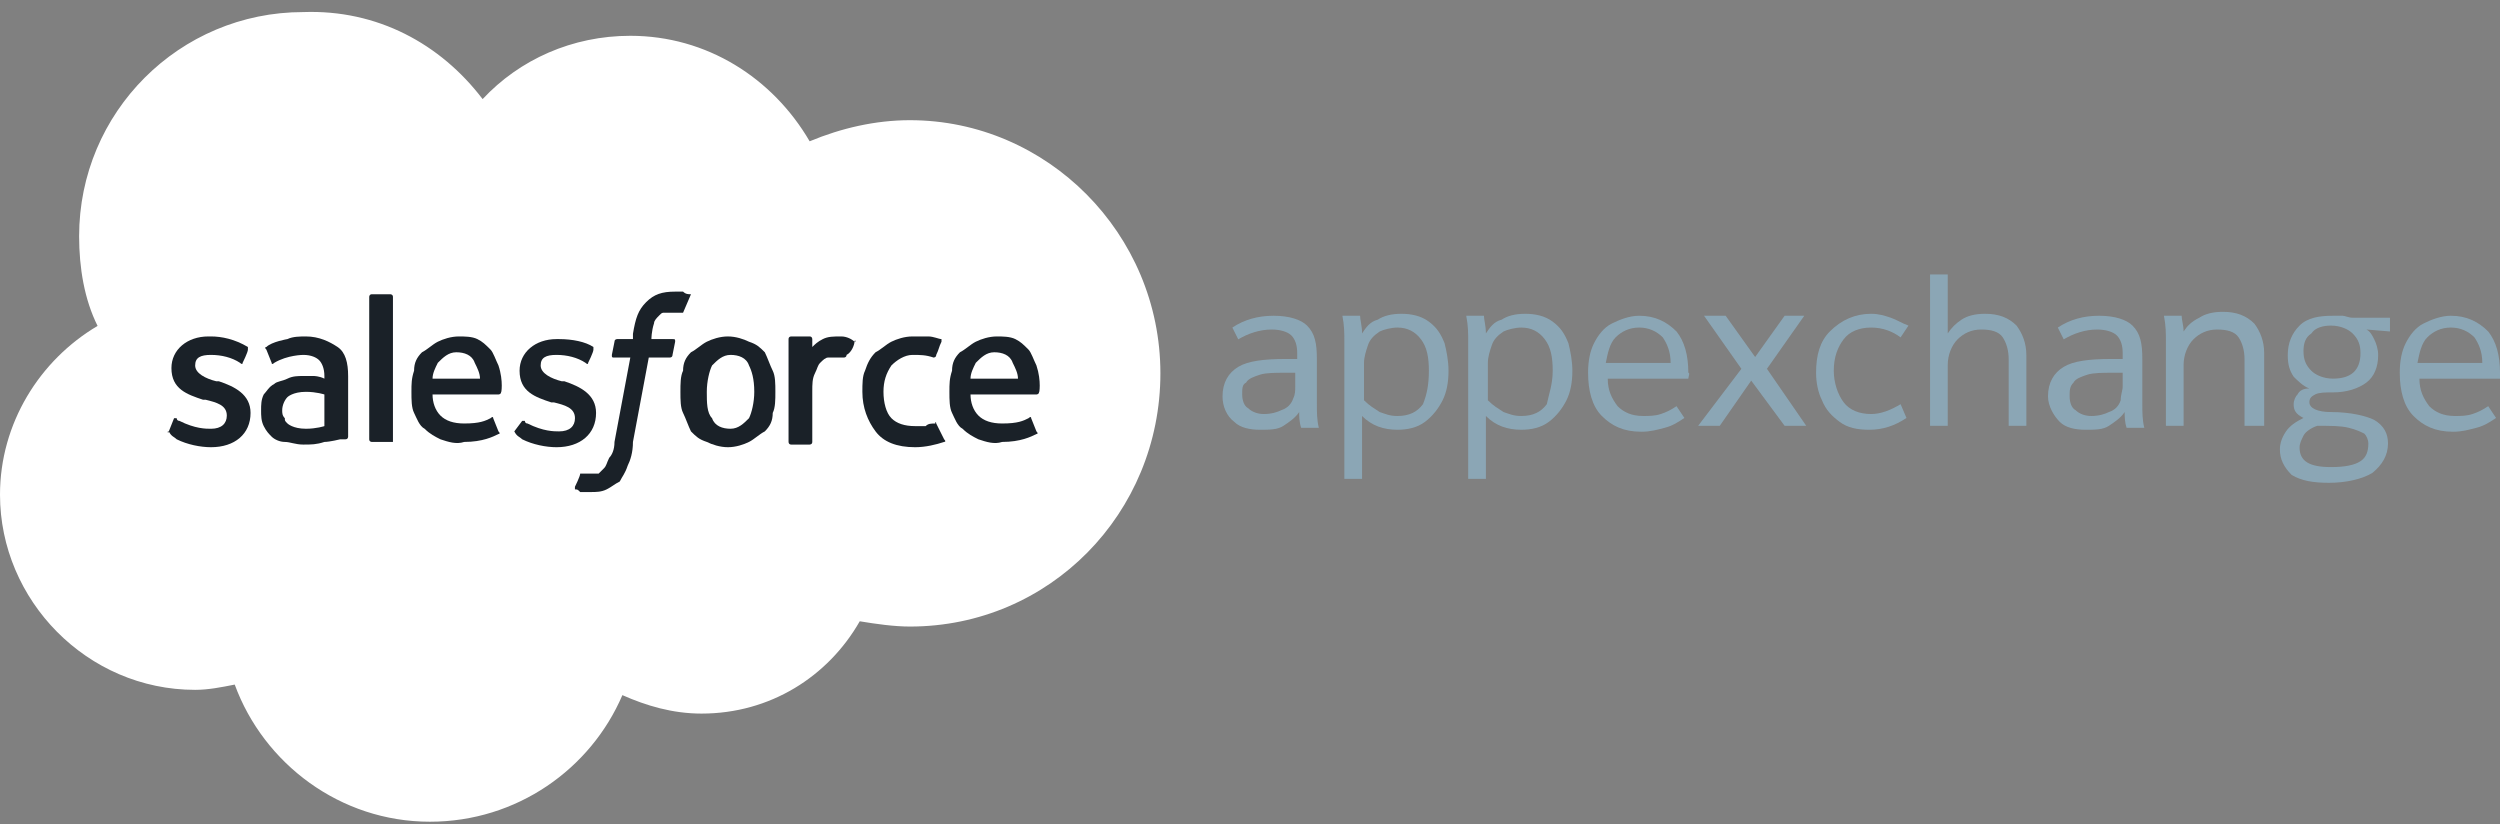 <svg width="182" height="60" viewBox="0 0 182 60" fill="none" xmlns="http://www.w3.org/2000/svg">
<rect x="0" y="0" width="182" height="60" fill="#808080" stroke="none"/>
<path d="M35.135 7.214C37.823 4.334 41.663 2.606 45.886 2.606C51.454 2.606 56.254 5.678 58.942 10.286C61.246 9.326 63.742 8.75 66.238 8.75C76.222 8.75 84.477 17.006 84.477 27.181C84.477 37.357 76.414 45.613 66.238 45.613C65.086 45.613 63.742 45.422 62.59 45.229C60.286 49.261 56.062 51.949 51.07 51.949C48.958 51.949 47.039 51.373 45.31 50.605C43.007 55.981 37.631 59.821 31.295 59.821C24.767 59.821 19.199 55.597 17.088 49.837C16.127 50.029 15.168 50.221 14.207 50.221C6.336 50.221 0 43.694 0 36.014C0 30.83 2.88 26.222 7.104 23.726C6.144 21.806 5.76 19.502 5.76 17.198C5.76 8.174 13.056 0.879 22.079 0.879C27.455 0.686 32.063 3.182 35.135 7.214Z" fill="white"/>
<path d="M12.289 31.405C12.096 31.405 12.289 31.597 12.289 31.405C12.48 31.789 12.672 31.789 12.864 31.981C13.632 32.365 14.592 32.557 15.36 32.557C17.088 32.557 18.24 31.597 18.24 30.061C18.24 28.717 17.088 28.141 15.936 27.757H15.744C14.976 27.565 14.208 27.181 14.208 26.605C14.208 26.029 14.592 25.837 15.36 25.837C16.128 25.837 16.896 26.029 17.472 26.413C17.472 26.413 17.664 26.605 17.664 26.413C17.664 26.413 18.048 25.645 18.048 25.454V25.262C17.088 24.686 16.128 24.493 15.36 24.493H15.168C13.632 24.493 12.48 25.454 12.48 26.797C12.48 28.334 13.632 28.717 14.784 29.102H14.976C15.744 29.293 16.512 29.485 16.512 30.253C16.512 30.83 16.128 31.214 15.36 31.214C14.976 31.214 14.208 31.214 13.056 30.637C12.864 30.637 12.864 30.445 12.864 30.445H12.672L12.289 31.405Z" fill="#1A2128"/>
<path d="M37.441 31.405C37.633 31.789 37.825 31.789 38.017 31.981C38.785 32.365 39.745 32.557 40.514 32.557C42.241 32.557 43.393 31.597 43.393 30.061C43.393 28.717 42.241 28.141 41.089 27.757H40.897C40.129 27.565 39.361 27.181 39.361 26.605C39.361 26.029 39.745 25.837 40.514 25.837C41.281 25.837 42.049 26.029 42.625 26.413C42.625 26.413 42.817 26.605 42.817 26.413C42.817 26.413 43.201 25.645 43.201 25.454V25.262C42.625 24.877 41.665 24.686 40.705 24.686H40.514C38.977 24.686 37.825 25.645 37.825 26.989C37.825 28.526 38.977 28.909 40.129 29.293H40.321C41.089 29.485 41.858 29.677 41.858 30.445C41.858 31.021 41.473 31.405 40.705 31.405C40.321 31.405 39.553 31.405 38.401 30.83C38.21 30.83 38.21 30.637 38.21 30.637H38.017L37.441 31.405Z" fill="#1A2128"/>
<path d="M56.255 26.989C56.063 26.605 55.871 26.029 55.679 25.645C55.295 25.262 55.103 25.069 54.527 24.877C54.143 24.686 53.567 24.493 52.991 24.493C52.415 24.493 51.839 24.686 51.455 24.877C51.071 25.069 50.687 25.454 50.303 25.645C49.919 26.029 49.727 26.413 49.727 26.989C49.535 27.374 49.535 27.95 49.535 28.526C49.535 29.102 49.535 29.677 49.727 30.061C49.919 30.445 50.111 31.021 50.303 31.406C50.687 31.79 50.879 31.982 51.455 32.173C51.839 32.365 52.415 32.557 52.991 32.557C53.567 32.557 54.143 32.365 54.527 32.173C54.911 31.982 55.295 31.597 55.679 31.406C56.063 31.021 56.255 30.637 56.255 30.061C56.447 29.677 56.447 29.102 56.447 28.526C56.447 27.95 56.447 27.373 56.255 26.989ZM54.911 28.525C54.911 29.293 54.719 30.061 54.527 30.445C54.143 30.83 53.759 31.213 53.183 31.213C52.607 31.213 52.031 31.021 51.839 30.445C51.455 30.061 51.455 29.293 51.455 28.525C51.455 27.757 51.647 26.989 51.839 26.605C52.223 26.221 52.607 25.837 53.183 25.837C53.759 25.837 54.335 26.029 54.527 26.605C54.719 26.989 54.911 27.565 54.911 28.525Z" fill="#1A2128"/>
<path d="M68.157 30.83C67.965 30.83 68.157 30.637 68.157 30.83C67.773 30.83 67.581 30.83 67.389 31.021C67.197 31.021 66.813 31.021 66.621 31.021C65.853 31.021 65.277 30.83 64.894 30.445C64.51 30.061 64.317 29.293 64.317 28.525C64.317 27.757 64.51 27.181 64.894 26.605C65.277 26.221 65.853 25.837 66.429 25.837C67.005 25.837 67.389 25.837 67.965 26.029C67.965 26.029 68.157 26.029 68.157 25.837C68.349 25.454 68.349 25.262 68.541 24.877C68.541 24.686 68.541 24.686 68.541 24.686C68.349 24.686 67.965 24.493 67.581 24.493C67.197 24.493 66.813 24.493 66.429 24.493C65.853 24.493 65.277 24.686 64.893 24.877C64.509 25.069 64.125 25.454 63.741 25.645C63.357 26.029 63.165 26.413 62.973 26.989C62.781 27.374 62.781 27.95 62.781 28.526C62.781 29.677 63.165 30.637 63.741 31.406C64.317 32.173 65.277 32.557 66.621 32.557C67.389 32.557 68.157 32.365 68.733 32.173C68.733 32.173 68.925 32.173 68.733 31.982L68.157 30.83Z" fill="#1A2128"/>
<path d="M75.453 26.605C75.261 26.221 75.069 25.645 74.877 25.454C74.493 25.069 74.301 24.877 73.917 24.686C73.533 24.493 72.957 24.493 72.573 24.493C71.997 24.493 71.421 24.686 71.037 24.877C70.653 25.069 70.269 25.454 69.885 25.645C69.501 26.029 69.309 26.413 69.309 26.989C69.117 27.565 69.117 27.95 69.117 28.526C69.117 29.102 69.117 29.677 69.309 30.061C69.501 30.445 69.693 31.021 70.077 31.214C70.461 31.598 70.845 31.79 71.229 31.982C71.805 32.173 72.381 32.365 72.957 32.173C74.301 32.173 75.069 31.789 75.453 31.597C75.453 31.597 75.645 31.597 75.453 31.406L75.069 30.445C75.069 30.253 74.877 30.445 74.877 30.445C74.493 30.637 74.109 30.83 72.957 30.83C72.189 30.83 71.613 30.637 71.229 30.253C70.845 29.869 70.653 29.293 70.653 28.717H75.453C75.453 28.717 75.645 28.717 75.645 28.526C75.645 28.717 75.837 27.757 75.453 26.605ZM70.653 27.565C70.653 27.181 70.845 26.797 71.037 26.413C71.421 26.029 71.805 25.645 72.381 25.645C72.957 25.645 73.533 25.837 73.725 26.413C73.917 26.797 74.109 27.181 74.109 27.565H70.653Z" fill="#1A2128"/>
<path d="M36.288 26.605C36.097 26.221 35.905 25.645 35.713 25.454C35.329 25.069 35.137 24.877 34.753 24.686C34.369 24.493 33.793 24.493 33.409 24.493C32.833 24.493 32.257 24.686 31.873 24.877C31.489 25.069 31.105 25.454 30.721 25.645C30.337 26.029 30.145 26.413 30.145 26.989C29.953 27.565 29.953 27.95 29.953 28.526C29.953 29.102 29.953 29.677 30.145 30.061C30.337 30.445 30.529 31.021 30.913 31.214C31.297 31.598 31.681 31.79 32.065 31.982C32.641 32.173 33.217 32.365 33.793 32.173C35.137 32.173 35.905 31.789 36.289 31.597C36.289 31.597 36.481 31.597 36.289 31.406L35.905 30.445C35.905 30.253 35.713 30.445 35.713 30.445C35.329 30.637 34.945 30.83 33.793 30.83C33.025 30.83 32.449 30.637 32.065 30.253C31.681 29.869 31.489 29.293 31.489 28.717H36.289C36.289 28.717 36.481 28.717 36.481 28.526C36.481 28.717 36.673 27.757 36.288 26.605ZM31.489 27.565C31.489 27.181 31.681 26.797 31.873 26.413C32.257 26.029 32.641 25.645 33.217 25.645C33.793 25.645 34.369 25.837 34.561 26.413C34.753 26.797 34.944 27.181 34.944 27.565H31.489Z" fill="#1A2128"/>
<path d="M22.848 27.373C22.656 27.373 22.463 27.373 22.08 27.373C21.696 27.373 21.311 27.373 20.928 27.565C20.544 27.757 20.16 27.757 19.968 27.949C19.584 28.141 19.392 28.525 19.2 28.717C19.008 29.101 19.008 29.485 19.008 29.869C19.008 30.253 19.008 30.637 19.2 31.021C19.392 31.405 19.584 31.597 19.776 31.789C19.968 31.981 20.352 32.173 20.736 32.173C21.12 32.173 21.503 32.365 22.08 32.365C22.656 32.365 23.04 32.365 23.616 32.173C24 32.173 24.767 31.981 24.767 31.981C24.96 31.981 25.152 31.981 25.152 31.981C25.344 31.981 25.344 31.789 25.344 31.789V27.373C25.344 26.413 25.152 25.645 24.576 25.261C24 24.877 23.232 24.493 22.272 24.493C21.888 24.493 21.312 24.493 20.928 24.685C20.928 24.685 19.776 24.877 19.392 25.261C19.392 25.261 19.2 25.261 19.392 25.453L19.776 26.413C19.776 26.605 19.968 26.413 19.968 26.413C20.928 25.837 22.08 25.837 22.08 25.837C22.656 25.837 23.04 26.029 23.232 26.221C23.424 26.413 23.616 26.797 23.616 27.373V27.565C23.232 27.373 22.848 27.373 22.848 27.373ZM20.928 30.829C20.736 30.637 20.736 30.637 20.736 30.445C20.544 30.253 20.544 30.061 20.544 29.869C20.544 29.485 20.736 29.101 20.928 28.909C20.928 28.909 21.311 28.525 22.272 28.525C23.04 28.525 23.616 28.717 23.616 28.717V31.021C23.616 31.021 23.04 31.213 22.272 31.213C21.311 31.213 20.928 30.829 20.928 30.829Z" fill="#1A2128"/>
<path d="M62.207 24.877C62.207 24.686 62.398 24.877 62.207 24.877C62.014 24.686 61.63 24.493 61.246 24.493C60.67 24.493 60.287 24.493 59.903 24.685C59.519 24.877 59.327 25.069 59.134 25.261V24.685C59.134 24.685 59.134 24.493 58.942 24.493H57.598C57.598 24.493 57.406 24.493 57.406 24.685V32.173C57.406 32.173 57.406 32.365 57.598 32.365H58.942C58.942 32.365 59.134 32.365 59.134 32.173V28.525C59.134 27.949 59.134 27.565 59.326 27.181C59.519 26.797 59.519 26.605 59.71 26.413C59.902 26.221 60.094 26.029 60.286 26.029C60.478 26.029 60.67 26.029 60.862 26.029C61.054 26.029 61.438 26.029 61.438 26.029C61.438 26.029 61.63 26.029 61.63 25.837C62.014 25.645 62.207 25.069 62.207 24.877Z" fill="#1A2128"/>
<path d="M50.303 21.421C50.111 21.421 49.919 21.421 49.727 21.23C49.535 21.23 49.343 21.23 49.151 21.23C48.191 21.23 47.615 21.421 47.039 21.997C46.463 22.573 46.271 23.149 46.079 24.301V24.686H44.927C44.927 24.686 44.735 24.686 44.735 24.877L44.543 25.837C44.543 26.029 44.543 26.029 44.735 26.029H45.887L44.735 32.173C44.735 32.749 44.543 33.133 44.351 33.326C44.159 33.709 44.159 33.901 43.967 34.093C43.775 34.285 43.775 34.285 43.583 34.477C43.391 34.477 43.199 34.477 43.007 34.477C42.815 34.477 42.815 34.477 42.623 34.477C42.431 34.477 42.431 34.477 42.431 34.477H42.239C42.239 34.669 41.855 35.437 41.855 35.437C41.855 35.629 41.855 35.629 41.855 35.629C42.047 35.629 42.047 35.629 42.239 35.821C42.431 35.821 42.815 35.821 43.007 35.821C43.391 35.821 43.775 35.821 44.159 35.629C44.543 35.437 44.735 35.245 45.119 35.053C45.311 34.669 45.503 34.477 45.695 33.901C45.887 33.517 46.079 32.941 46.079 32.173L47.231 26.029H48.767C48.767 26.029 48.959 26.029 48.959 25.837L49.151 24.877C49.151 24.686 49.151 24.686 48.959 24.686H47.423C47.423 24.686 47.423 24.11 47.615 23.533C47.615 23.341 47.807 23.149 47.999 22.957C48.191 22.766 48.191 22.766 48.383 22.766C48.575 22.766 48.767 22.766 48.959 22.766C49.151 22.766 49.343 22.766 49.343 22.766C49.535 22.766 49.535 22.766 49.535 22.766C49.727 22.766 49.727 22.766 49.727 22.766L50.303 21.421C50.303 21.613 50.303 21.613 50.303 21.421Z" fill="#1A2128"/>
<path d="M28.415 32.173H27.071C27.071 32.173 26.879 32.173 26.879 31.982V21.613C26.879 21.613 26.879 21.421 27.071 21.421H28.415C28.415 21.421 28.607 21.421 28.607 21.613V32.173H28.415Z" fill="#1A2128"/>
<path d="M89 28.853C89 27.852 89.43 27.136 90.145 26.707C90.86 26.278 92.005 26.135 93.578 26.135C94.008 26.135 94.294 26.135 94.437 26.135V25.705C94.437 25.133 94.294 24.704 94.008 24.418C93.722 24.132 93.149 23.989 92.577 23.989C91.719 23.989 90.86 24.275 90.145 24.704L89.716 23.846C90.574 23.273 91.575 22.987 92.72 22.987C93.865 22.987 94.723 23.273 95.153 23.703C95.725 24.275 95.868 24.991 95.868 26.135V29.426C95.868 29.998 95.868 30.57 96.011 31.143H94.723C94.58 30.714 94.58 30.284 94.58 29.998C94.294 30.427 93.865 30.714 93.436 31C93.007 31.286 92.434 31.286 91.719 31.286C91.003 31.286 90.288 31.143 89.859 30.714C89.286 30.284 89 29.568 89 28.853ZM94.294 28.138V27.136H93.578C92.863 27.136 92.148 27.136 91.719 27.279C91.289 27.422 90.86 27.565 90.718 27.852C90.431 27.994 90.431 28.281 90.431 28.71C90.431 29.139 90.574 29.568 90.86 29.712C91.147 29.998 91.575 30.141 92.005 30.141C92.577 30.141 93.006 29.998 93.292 29.855C93.722 29.712 94.008 29.425 94.151 28.996C94.294 28.71 94.294 28.424 94.294 28.138Z" fill="#8BA6B5"/>
<path d="M105.452 26.993C105.452 27.852 105.309 28.567 105.023 29.139C104.737 29.712 104.308 30.284 103.735 30.713C103.163 31.142 102.448 31.286 101.732 31.286C100.731 31.286 99.872 30.999 99.157 30.284V34.862H97.869V24.847C97.869 24.275 97.869 23.703 97.727 22.987H99.014C99.014 23.273 99.157 23.703 99.157 24.275C99.443 23.846 99.73 23.416 100.302 23.273C100.731 22.987 101.303 22.844 102.019 22.844C102.734 22.844 103.449 22.987 104.022 23.416C104.594 23.846 104.88 24.275 105.166 24.99C105.309 25.562 105.452 26.278 105.452 26.993ZM104.022 26.993C104.022 25.992 103.879 25.276 103.449 24.704C103.02 24.131 102.448 23.846 101.733 23.846C101.303 23.846 100.731 23.989 100.445 24.131C100.016 24.418 99.73 24.704 99.586 25.133C99.443 25.562 99.3 25.992 99.3 26.421V29.139C99.73 29.568 100.016 29.712 100.445 29.998C100.874 30.141 101.16 30.284 101.733 30.284C102.591 30.284 103.163 29.998 103.593 29.425C103.879 28.71 104.022 27.994 104.022 26.993Z" fill="#8BA6B5"/>
<path d="M114.468 26.993C114.468 27.852 114.325 28.567 114.039 29.139C113.753 29.712 113.324 30.284 112.751 30.713C112.179 31.142 111.464 31.286 110.748 31.286C109.747 31.286 108.888 30.999 108.173 30.284V34.862H106.885V24.847C106.885 24.275 106.885 23.703 106.742 22.987H108.03C108.03 23.273 108.173 23.703 108.173 24.275C108.459 23.846 108.745 23.416 109.318 23.273C109.747 22.987 110.319 22.844 111.034 22.844C111.75 22.844 112.465 22.987 113.037 23.416C113.61 23.846 113.896 24.275 114.182 24.99C114.325 25.562 114.468 26.278 114.468 26.993ZM113.037 26.993C113.037 25.992 112.895 25.276 112.465 24.704C112.036 24.131 111.464 23.846 110.748 23.846C110.319 23.846 109.747 23.989 109.461 24.131C109.032 24.418 108.745 24.704 108.602 25.133C108.459 25.562 108.316 25.992 108.316 26.421V29.139C108.745 29.568 109.032 29.712 109.461 29.998C109.89 30.141 110.176 30.284 110.748 30.284C111.607 30.284 112.179 29.998 112.608 29.425C112.751 28.71 113.037 27.994 113.037 26.993Z" fill="#8BA6B5"/>
<path d="M122.91 27.565H117.044C117.044 28.424 117.33 28.996 117.759 29.568C118.189 29.998 118.761 30.284 119.619 30.284C120.048 30.284 120.478 30.284 120.907 30.141C121.336 29.998 121.622 29.855 122.051 29.569L122.624 30.427C122.195 30.713 121.765 31 121.193 31.143C120.621 31.286 120.191 31.429 119.476 31.429C118.189 31.429 117.33 31 116.615 30.284C115.899 29.569 115.613 28.424 115.613 27.136C115.613 26.278 115.756 25.562 116.042 24.991C116.329 24.418 116.758 23.846 117.33 23.559C117.902 23.273 118.618 22.987 119.333 22.987C120.478 22.987 121.336 23.416 122.051 24.132C122.624 24.847 122.91 25.849 122.91 27.136C123.053 27.136 122.91 27.422 122.91 27.565ZM121.622 26.421C121.622 25.562 121.336 24.99 121.05 24.561C120.621 24.131 120.049 23.845 119.333 23.845C118.618 23.845 118.045 24.131 117.616 24.561C117.187 24.99 117.044 25.705 116.901 26.421H121.622Z" fill="#8BA6B5"/>
<path d="M131.494 30.999H129.92L127.488 27.708L125.199 30.999H123.625L126.773 26.85L124.054 22.987H125.628L127.774 25.992L129.92 22.987H131.351L128.633 26.85L131.494 30.999Z" fill="#8BA6B5"/>
<path d="M136.217 22.844C136.789 22.844 137.219 22.987 137.648 23.13C138.077 23.273 138.506 23.559 138.936 23.703L138.363 24.561C137.791 24.132 137.076 23.846 136.217 23.846C135.359 23.846 134.643 24.132 134.214 24.704C133.785 25.276 133.499 25.992 133.499 26.993C133.499 27.852 133.785 28.71 134.214 29.282C134.643 29.855 135.359 30.141 136.217 30.141C136.933 30.141 137.648 29.855 138.363 29.425L138.792 30.427C137.934 30.999 137.076 31.286 136.074 31.286C135.215 31.286 134.5 31.142 133.928 30.713C133.356 30.284 132.926 29.855 132.64 29.139C132.354 28.567 132.211 27.852 132.211 27.136C132.211 25.849 132.497 24.847 133.212 24.131C134.071 23.273 135.072 22.844 136.217 22.844Z" fill="#8BA6B5"/>
<path d="M140.508 19.982H141.795V24.274C142.082 23.845 142.368 23.559 142.797 23.273C143.226 22.987 143.798 22.844 144.514 22.844C145.515 22.844 146.231 23.13 146.803 23.702C147.232 24.274 147.519 24.99 147.519 25.848V30.999H146.231V26.134C146.231 25.562 146.087 24.99 145.802 24.561C145.515 24.131 144.943 23.988 144.228 23.988C143.512 23.988 142.94 24.274 142.511 24.704C142.082 25.133 141.795 25.848 141.795 26.564V30.999H140.508V19.982Z" fill="#8BA6B5"/>
<path d="M149.094 28.853C149.094 27.852 149.523 27.136 150.239 26.707C150.954 26.278 152.098 26.135 153.672 26.135C154.102 26.135 154.388 26.135 154.531 26.135V25.705C154.531 25.133 154.388 24.704 154.102 24.418C153.815 24.132 153.243 23.989 152.67 23.989C151.812 23.989 150.954 24.275 150.239 24.704L149.809 23.846C150.668 23.273 151.669 22.987 152.814 22.987C153.958 22.987 154.817 23.273 155.246 23.703C155.818 24.275 155.961 24.991 155.961 26.135V29.426C155.961 29.998 155.961 30.57 156.105 31.143H154.817C154.674 30.714 154.674 30.284 154.674 29.998C154.388 30.427 153.958 30.714 153.529 31C153.1 31.286 152.528 31.286 151.812 31.286C151.097 31.286 150.382 31.143 149.952 30.714C149.523 30.284 149.094 29.568 149.094 28.853ZM154.531 28.138V27.136H153.815C153.1 27.136 152.384 27.136 151.955 27.279C151.526 27.422 151.097 27.565 150.954 27.852C150.668 28.138 150.668 28.424 150.668 28.853C150.668 29.282 150.81 29.712 151.097 29.855C151.383 30.141 151.812 30.284 152.241 30.284C152.814 30.284 153.243 30.141 153.529 29.998C153.958 29.855 154.245 29.568 154.388 29.139C154.388 28.71 154.531 28.424 154.531 28.138Z" fill="#8BA6B5"/>
<path d="M157.678 24.847C157.678 24.275 157.678 23.703 157.535 22.987H158.823C158.823 23.273 158.966 23.703 158.966 24.131C159.252 23.703 159.538 23.416 160.11 23.13C160.54 22.844 161.112 22.701 161.827 22.701C162.829 22.701 163.544 22.987 164.117 23.559C164.546 24.131 164.832 24.847 164.832 25.705V30.999H163.401V26.135C163.401 25.562 163.258 24.99 162.972 24.561C162.686 24.131 162.114 23.989 161.398 23.989C160.683 23.989 160.11 24.275 159.681 24.704C159.252 25.133 158.966 25.849 158.966 26.564V30.999H157.678V24.847Z" fill="#8BA6B5"/>
<path d="M165.977 32.717C165.977 32.287 166.12 31.858 166.406 31.428C166.692 30.999 167.121 30.713 167.694 30.427C167.121 30.141 166.978 29.855 166.978 29.425C166.978 29.139 167.121 28.853 167.264 28.71C167.408 28.424 167.694 28.281 168.123 28.281C167.694 28.138 167.264 27.709 166.978 27.422C166.692 26.993 166.549 26.564 166.549 25.849C166.549 24.99 166.835 24.274 167.408 23.703C167.98 23.13 168.838 22.987 169.84 22.987C170.126 22.987 170.412 22.987 170.555 22.987C170.698 22.987 170.984 23.13 171.271 23.13H173.989V24.131L172.272 23.988C172.558 24.131 172.701 24.418 172.844 24.704C172.988 24.99 173.131 25.419 173.131 25.849C173.131 26.707 172.844 27.422 172.272 27.852C171.7 28.281 170.842 28.567 169.84 28.567C169.268 28.567 168.838 28.567 168.552 28.71C168.266 28.853 168.123 28.996 168.123 29.282C168.123 29.711 168.695 29.998 169.697 29.998C171.127 29.998 172.272 30.284 172.844 30.57C173.56 30.999 173.846 31.572 173.846 32.287C173.846 33.146 173.417 33.861 172.701 34.433C171.986 34.862 170.842 35.148 169.554 35.148C168.409 35.148 167.55 35.006 166.835 34.576C166.263 34.004 165.977 33.432 165.977 32.717ZM172.415 32.287C172.415 32.001 172.272 31.715 172.129 31.572C171.843 31.428 171.557 31.285 170.984 31.142C170.412 30.999 169.697 30.999 168.695 30.999C168.266 31.142 167.837 31.428 167.694 31.715C167.55 32.001 167.408 32.287 167.408 32.573C167.408 33.575 168.123 34.004 169.697 34.004C170.698 34.004 171.413 33.861 171.843 33.575C172.272 33.288 172.415 32.859 172.415 32.287ZM171.843 25.705C171.843 25.133 171.7 24.704 171.271 24.275C170.984 23.989 170.412 23.703 169.697 23.703C169.124 23.703 168.552 23.845 168.266 24.275C167.837 24.561 167.694 24.99 167.694 25.562C167.694 26.135 167.837 26.564 168.266 26.993C168.552 27.279 169.124 27.565 169.84 27.565C171.127 27.565 171.843 26.993 171.843 25.705Z" fill="#8BA6B5"/>
<path d="M182 27.565H176.134C176.134 28.424 176.42 28.996 176.849 29.568C177.279 29.998 177.851 30.284 178.709 30.284C179.138 30.284 179.567 30.284 179.997 30.141C180.426 29.998 180.712 29.855 181.141 29.569L181.714 30.427C181.285 30.713 180.855 31 180.283 31.143C179.711 31.286 179.282 31.429 178.566 31.429C177.279 31.429 176.42 31 175.704 30.284C174.989 29.569 174.703 28.424 174.703 27.136C174.703 26.278 174.846 25.562 175.132 24.991C175.419 24.418 175.848 23.846 176.42 23.559C176.992 23.273 177.708 22.987 178.423 22.987C179.568 22.987 180.426 23.416 181.141 24.132C181.714 24.847 182 25.849 182 27.136C182 27.136 182 27.422 182 27.565ZM180.712 26.421C180.712 25.562 180.426 24.99 180.14 24.561C179.711 24.131 179.138 23.845 178.423 23.845C177.708 23.845 177.135 24.131 176.706 24.561C176.277 24.99 176.134 25.705 175.991 26.421H180.712Z" fill="#8BA6B5"/>
</svg>
